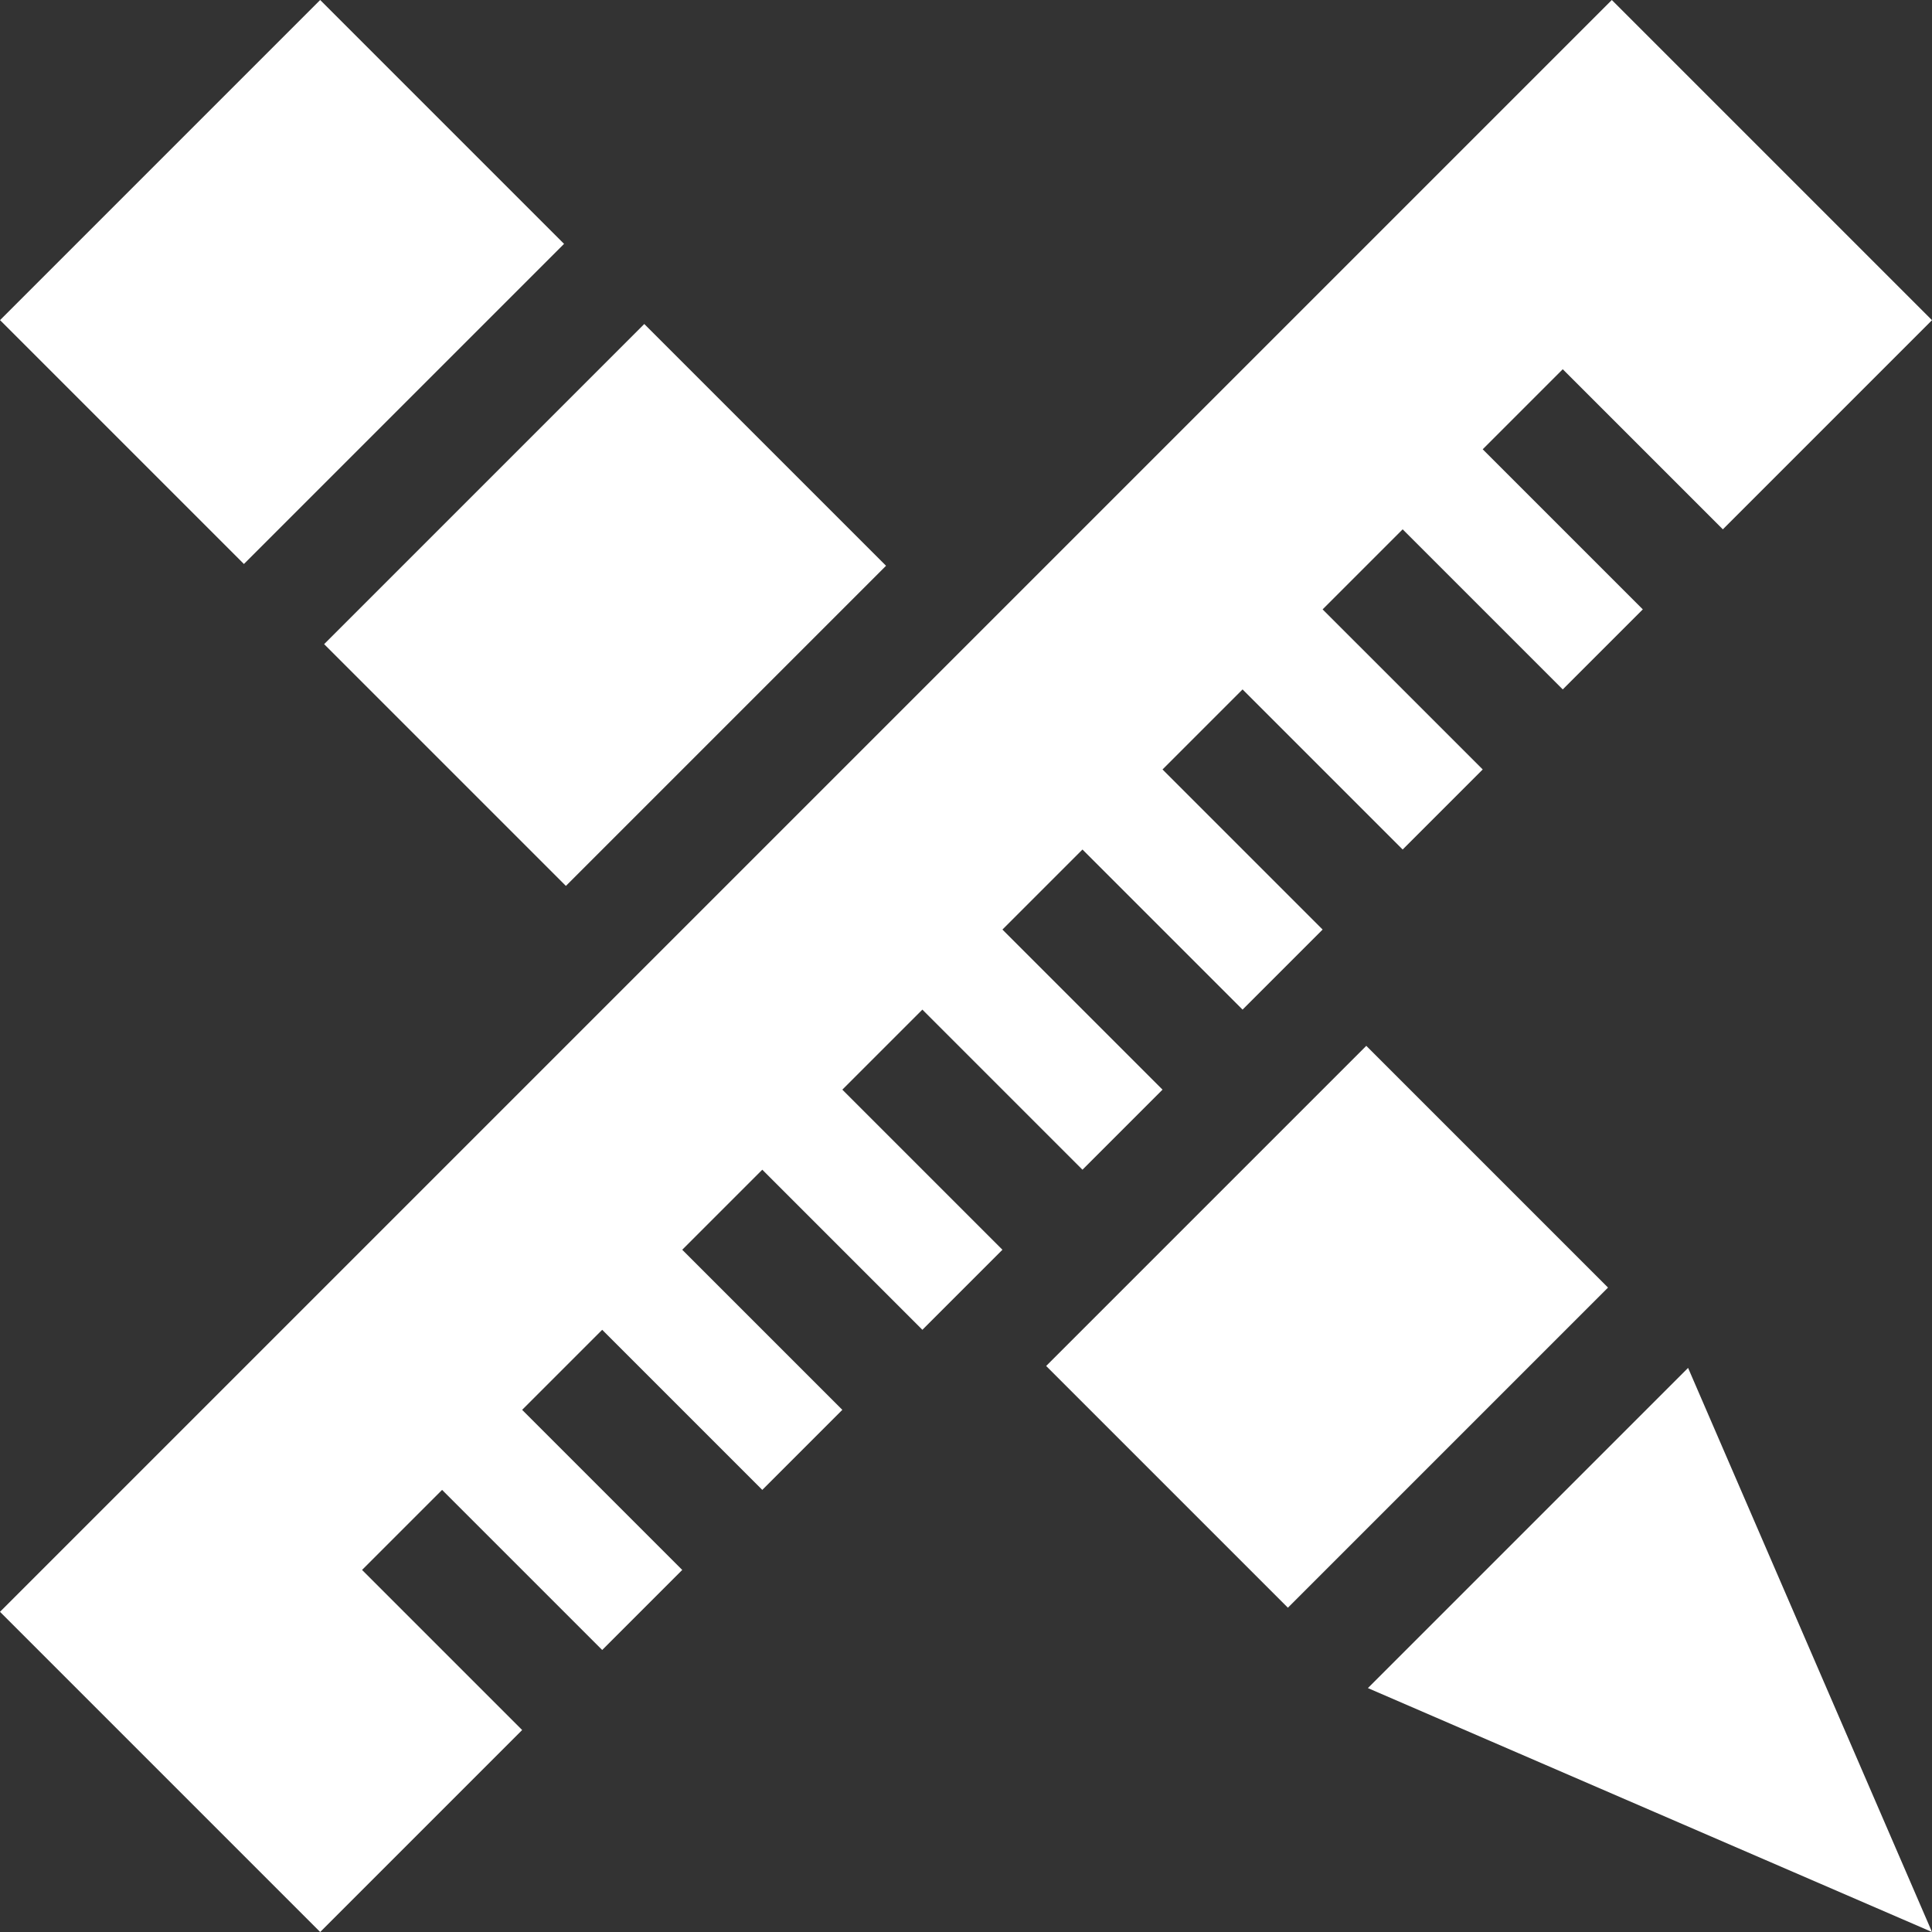 <svg xmlns="http://www.w3.org/2000/svg" xmlns:xlink="http://www.w3.org/1999/xlink" version="1.1" id="Layer_1" x="0px" y="0px" viewBox="0 0 512 512" style="enable-background:new 0 0 512 512;" xml:space="preserve" width="300" height="300" xmlns:svgjs="http://svgjs.dev/svgjs"><rect x="0" y="0" width="512" height="512" fill="#333333" stroke="none"/><g width="100%" height="100%" transform="matrix(1,0,0,1,0,0)"><g>
	<polygon points="0,427.147 84.853,512 138.375,458.476 95.949,416.051 117.162,394.838 159.589,437.263 180.802,416.051    138.375,373.623 159.589,352.411 202.015,394.838 223.228,373.623 180.802,331.198 202.015,309.985 244.442,352.411    265.655,331.198 223.228,288.77 244.442,267.558 286.868,309.985 308.081,288.77 265.655,246.345 286.868,225.132 329.293,267.558    350.508,246.345 308.081,203.917 329.293,182.705 371.721,225.132 392.934,203.917 350.508,161.492 371.721,140.279    414.146,182.705 435.361,161.492 392.934,119.066 414.146,97.852 456.574,140.279 512,84.853 427.147,0  " fill="#ffffff" fill-opacity="1" data-original-color="#000000ff" stroke="none" stroke-opacity="1"/>
	<rect x="29.04" y="14.746" transform="matrix(0.707 0.707 -0.707 0.707 74.744 -30.961)" width="91.414" height="120" fill="#ffffff" fill-opacity="1" data-original-color="#000000ff" stroke="none" stroke-opacity="1"/>
	<rect x="100.32" y="115.007" transform="matrix(-0.707 0.707 -0.707 -0.707 387.046 160.319)" width="120" height="90.624" fill="#ffffff" fill-opacity="1" data-original-color="#000000ff" stroke="none" stroke-opacity="1"/>
	<rect x="306.378" y="291.684" transform="matrix(0.707 0.707 -0.707 0.707 351.691 -145.673)" width="90.613" height="120" fill="#ffffff" fill-opacity="1" data-original-color="#000000ff" stroke="none" stroke-opacity="1"/>
	<polygon points="362.507,447.36 512,512 447.36,362.507  " fill="#ffffff" fill-opacity="1" data-original-color="#000000ff" stroke="none" stroke-opacity="1"/>
</g></g></svg>
